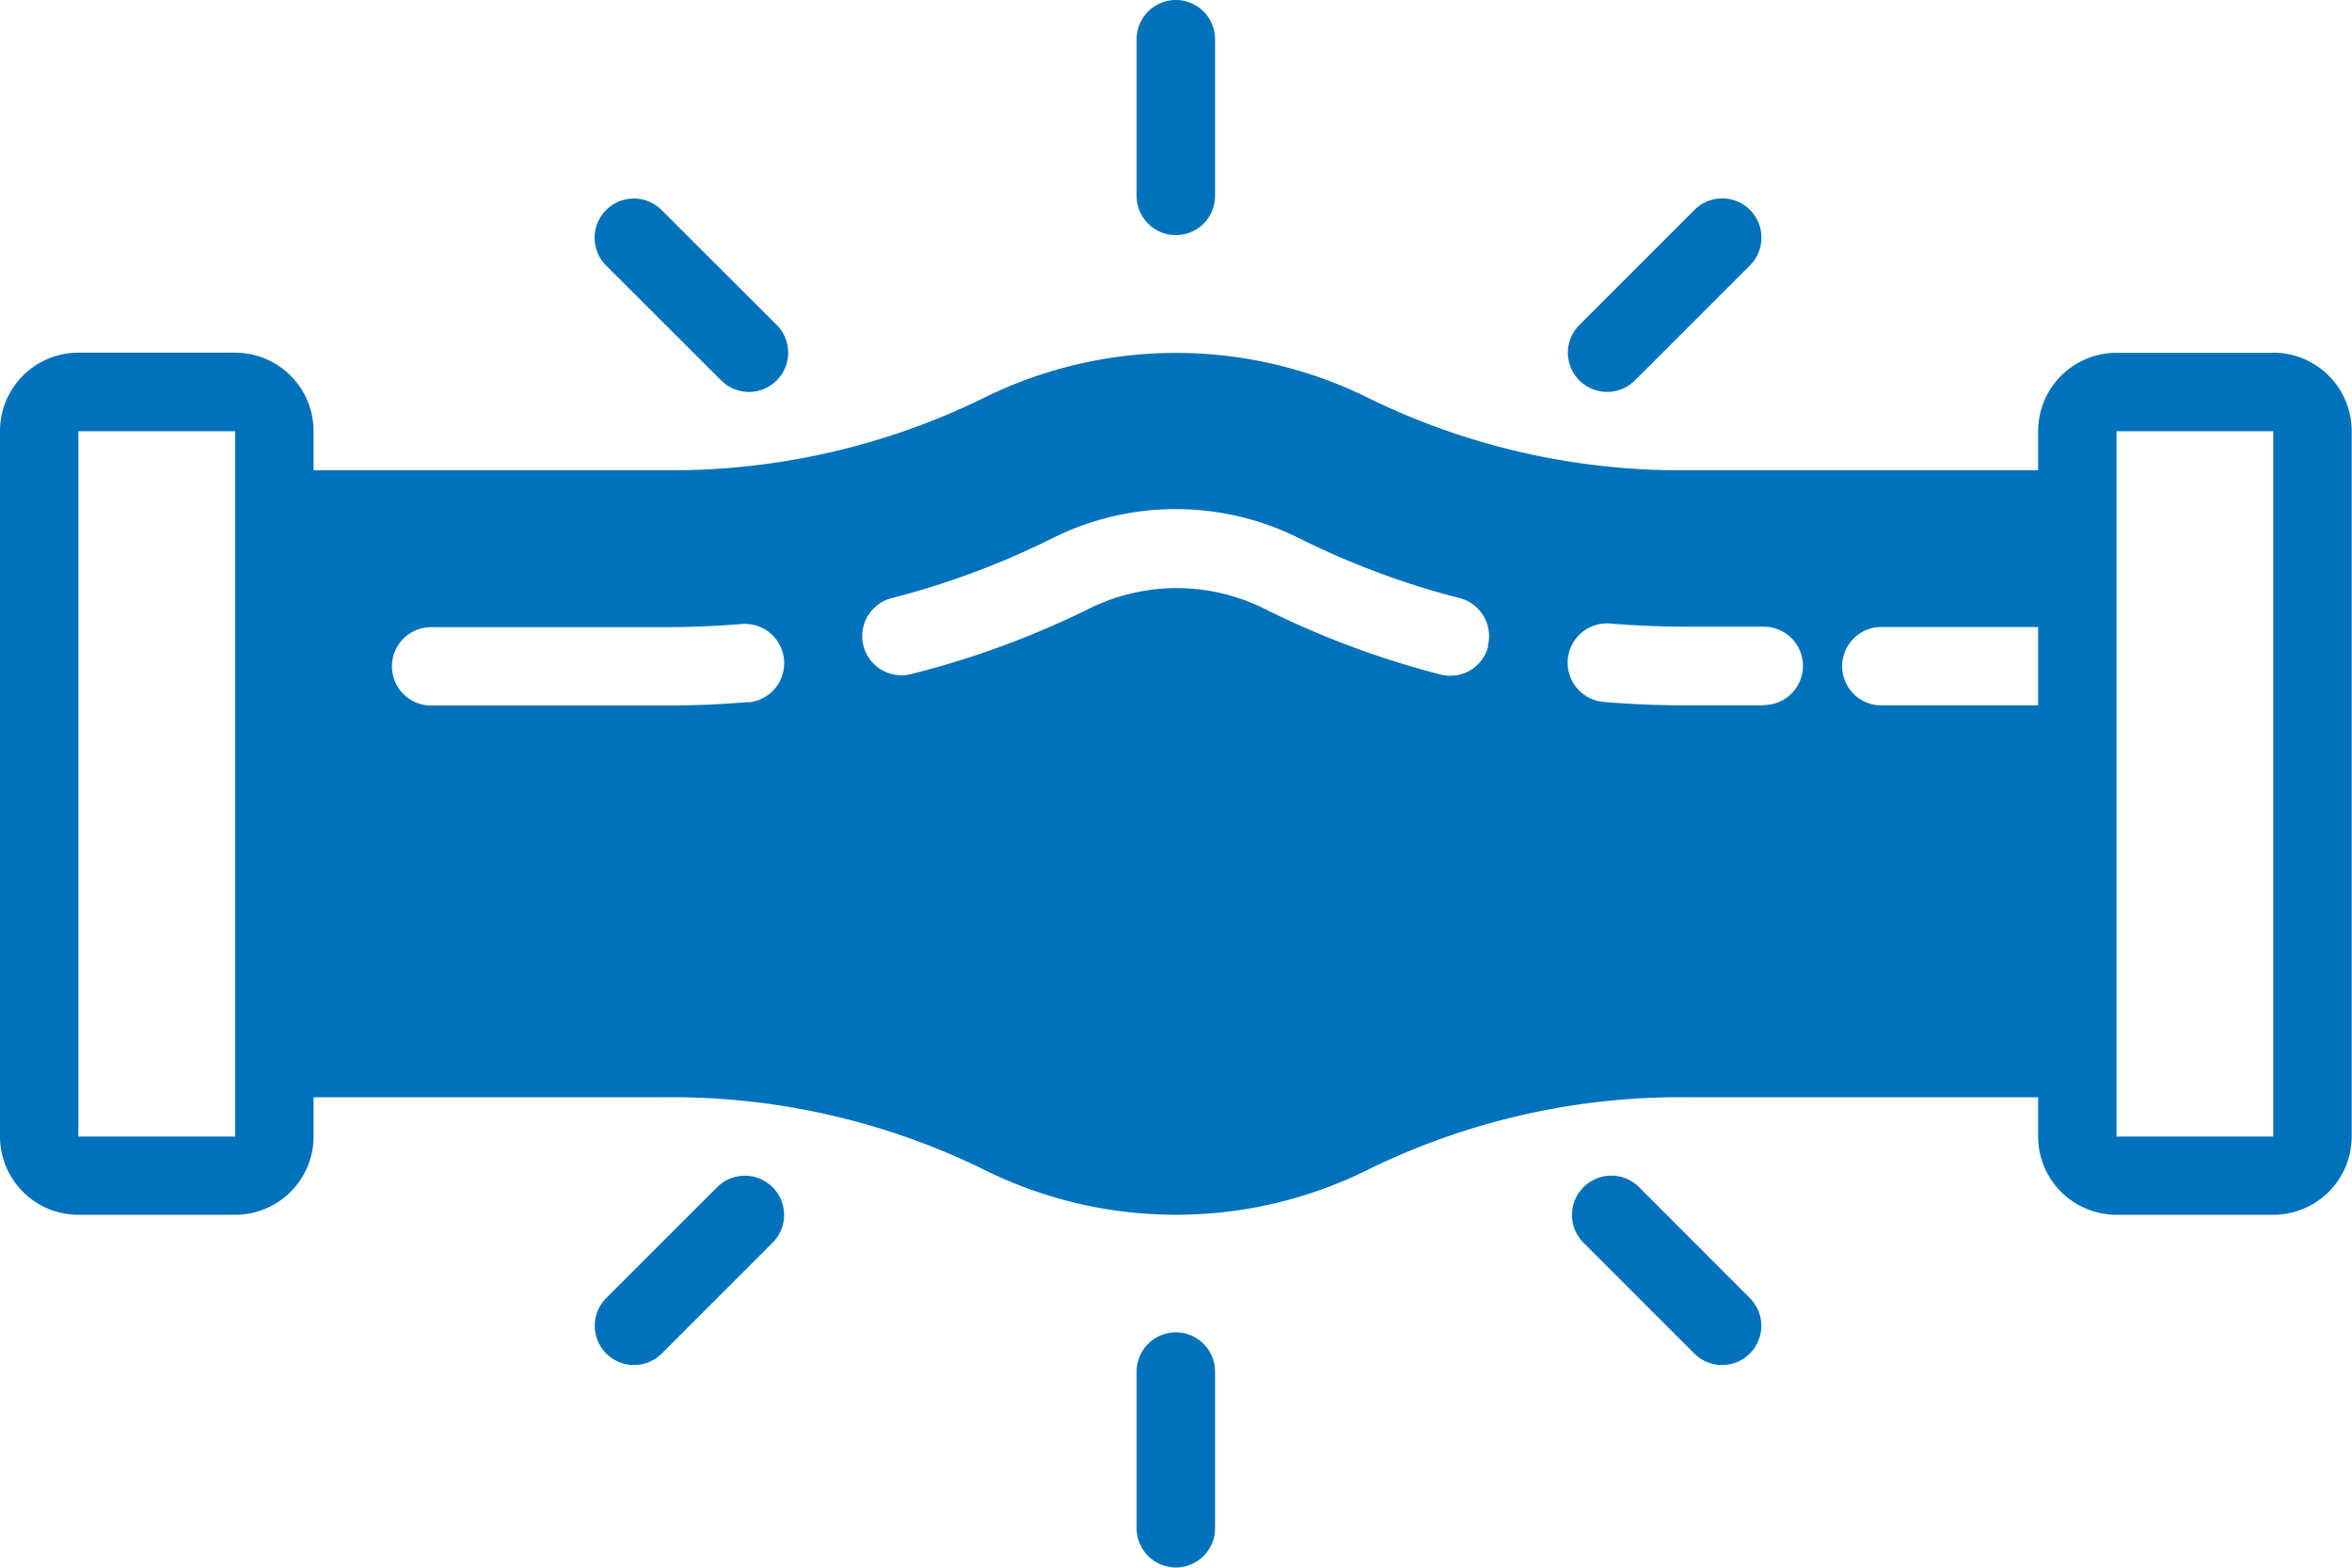 <svg id="Calque_1" data-name="Calque 1" xmlns="http://www.w3.org/2000/svg" viewBox="0 0 150.02 100.01"><defs><style>.cls-1{fill:#0072bc;}</style></defs><title>jammed-pipe</title><path class="cls-1" d="M135,72.51v-45h10v45ZM120,45a2.5,2.5,0,1,1,0-5h10v5Zm-7.5,0h-4.94c-1.77,0-3.54-.07-5.27-.22a2.5,2.5,0,1,1,.42-5c1.59.13,3.22.2,4.85.2h4.94a2.5,2.5,0,1,1,0,5ZM94.92,41.24a2.49,2.49,0,0,1-3,1.8,56.51,56.51,0,0,1-11.28-4.21,12.56,12.56,0,0,0-11.17,0A56.74,56.74,0,0,1,58.13,43a2.46,2.46,0,0,1-.63.08,2.5,2.5,0,0,1-.63-4.92,51.58,51.58,0,0,0,10.29-3.84,17.59,17.59,0,0,1,15.67,0,51.54,51.54,0,0,0,10.28,3.84,2.5,2.5,0,0,1,1.8,3ZM47.71,44.79c-1.72.15-3.5.22-5.27.22H27.5a2.5,2.5,0,1,1,0-5H42.45c1.63,0,3.27-.07,4.85-.2a2.5,2.5,0,1,1,.42,5ZM5,72.51v-45H15v5h0v40Zm140-50H135a5,5,0,0,0-5,5V30H107.57a45.19,45.19,0,0,1-20.23-4.58,27.62,27.62,0,0,0-24.66,0A45.19,45.19,0,0,1,42.45,30H20V27.5a5,5,0,0,0-5-5H5a5,5,0,0,0-5,5v45a5,5,0,0,0,5,5H15a5,5,0,0,0,5-5V70H42.45a45.19,45.19,0,0,1,20.23,4.58,27.51,27.51,0,0,0,24.66,0A45.19,45.19,0,0,1,107.57,70H130v2.5a5,5,0,0,0,5,5h10a5,5,0,0,0,5-5v-45a5,5,0,0,0-5-5Z"/><path class="cls-1" d="M75,15a2.5,2.5,0,0,0,2.5-2.5V2.5a2.5,2.5,0,0,0-5,0v10A2.5,2.5,0,0,0,75,15"/><path class="cls-1" d="M75,85a2.5,2.5,0,0,0-2.5,2.5v10a2.5,2.5,0,0,0,5,0v-10A2.5,2.5,0,0,0,75,85"/><path class="cls-1" d="M102.51,25a2.49,2.49,0,0,0,1.77-.73l7.34-7.34a2.5,2.5,0,0,0-3.54-3.54l-7.34,7.34A2.5,2.5,0,0,0,102.51,25"/><path class="cls-1" d="M45.74,75.74l-7.07,7.07a2.5,2.5,0,1,0,3.54,3.54l7.07-7.07a2.5,2.5,0,0,0-3.54-3.54"/><path class="cls-1" d="M46,24.27a2.5,2.5,0,0,0,3.54-3.54L42.2,13.4a2.5,2.5,0,0,0-3.54,3.54Z"/><path class="cls-1" d="M104.55,75.74A2.5,2.5,0,0,0,101,79.28l7.07,7.07a2.5,2.5,0,0,0,3.54-3.54Z"/></svg>